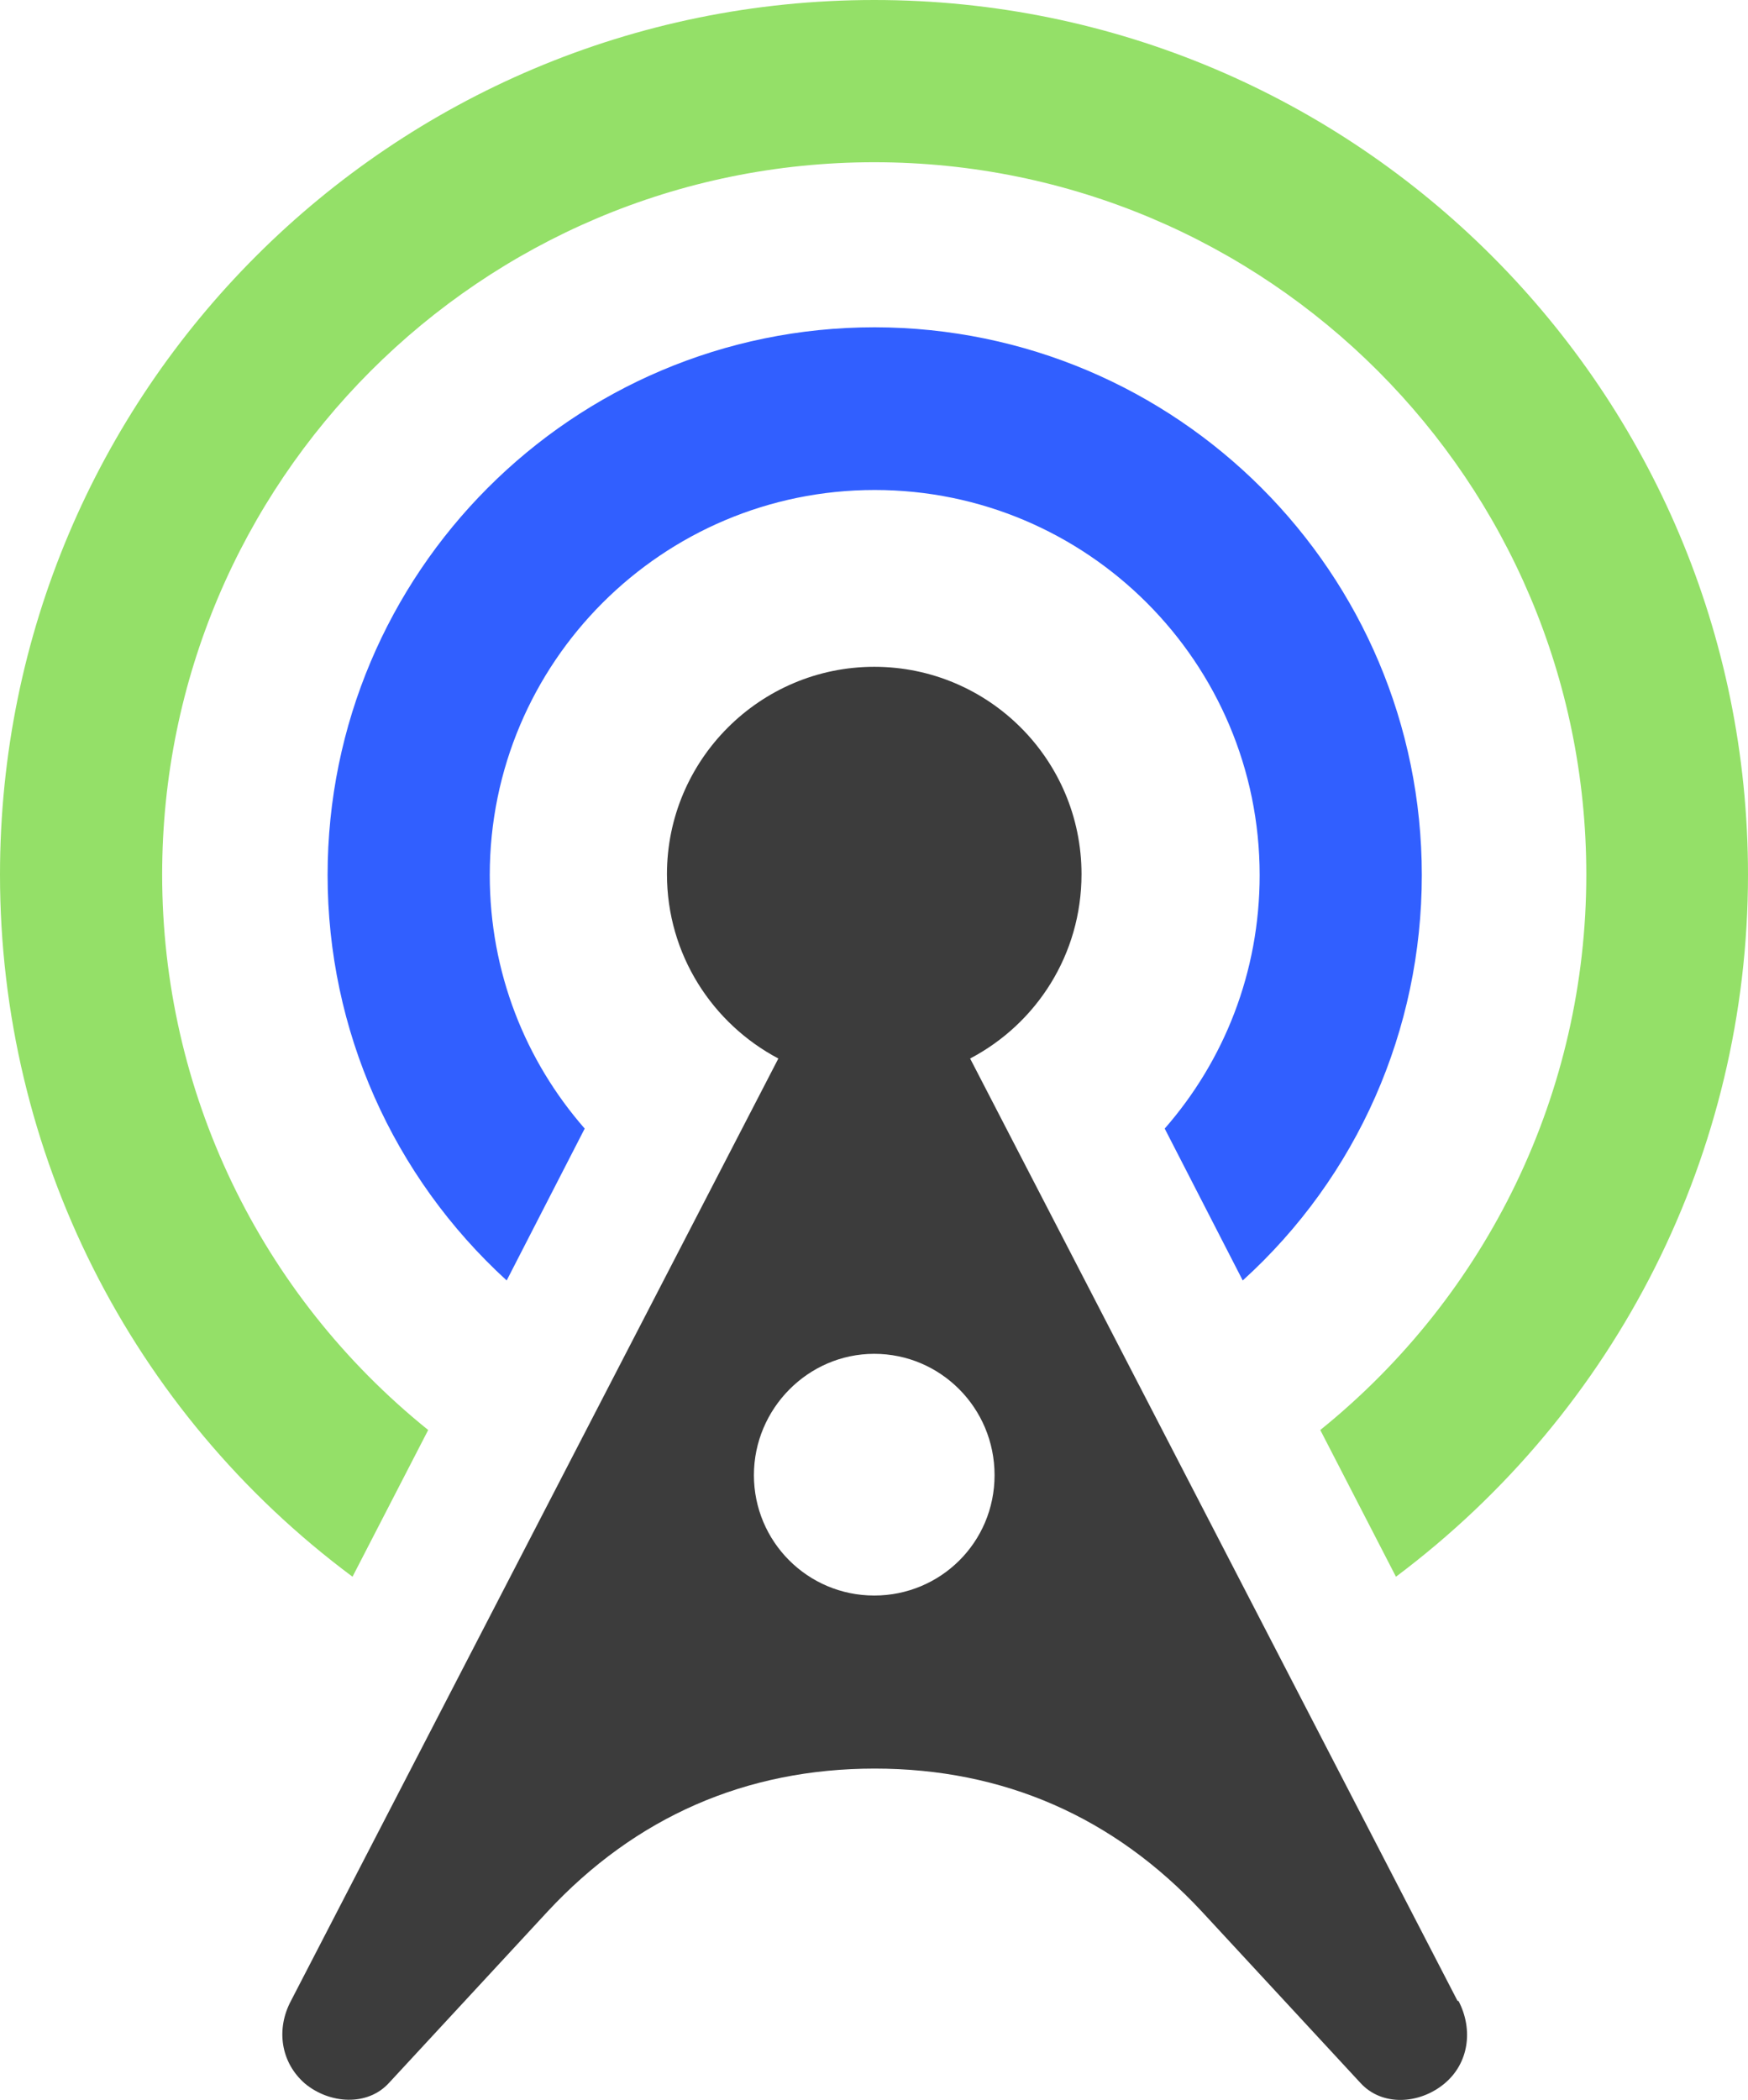 <?xml version="1.0" encoding="UTF-8"?>
<svg id="Layer_2" data-name="Layer 2" xmlns="http://www.w3.org/2000/svg" viewBox="0 0 37.19 44.66">
  <defs>
    <style>
      .cls-1 {
        fill: #94e068;
      }

      .cls-1, .cls-2, .cls-3 {
        stroke-width: 0px;
      }

      .cls-2 {
        fill: #315fff;
      }

      .cls-3 {
        fill: #3c3c3c;
      }
    </style>
  </defs>
  <g id="Layer_1-2" data-name="Layer 1">
    <g>
      <g>
        <path class="cls-1" d="M18.6,0C8.33,0,0,8.32,0,18.6c0,5.91,2.78,11.42,7.5,14.93l1.61-3.12c-3.59-2.89-5.66-7.21-5.66-11.81,0-8.36,6.78-15.15,15.15-15.15s15.15,6.78,15.15,15.15c0,4.62-2.09,8.93-5.66,11.81l1.61,3.12c4.71-3.53,7.49-9.03,7.49-14.93C37.19,8.33,28.87,0,18.6,0Z"/>
        <path class="cls-2" d="M18.61,6.96c-6.43,0-11.64,5.22-11.64,11.65,0,3.29,1.38,6.4,3.81,8.62l1.66-3.23c-1.26-1.44-2.02-3.32-2.02-5.39,0-4.52,3.67-8.19,8.19-8.19s8.19,3.67,8.19,8.19c0,2.07-.76,3.95-2.02,5.39l1.66,3.23c2.44-2.21,3.81-5.33,3.81-8.62,0-6.43-5.21-11.64-11.64-11.65Z"/>
        <path class="cls-3" d="M18.6,6.96s.01,0,.02,0,.01,0,.02,0h-.03Z"/>
      </g>
      <path class="cls-3" d="M31.01,42.55l-10.37-20.04c1.41-.74,2.37-2.21,2.37-3.92,0-2.44-1.98-4.41-4.41-4.41s-4.41,1.98-4.41,4.41c0,1.71.97,3.18,2.37,3.92l-10.37,20.04c-.32.6-.22,1.31.3,1.76.52.43,1.33.49,1.79-.02l3.37-3.64c1.87-2.01,4.22-3.04,6.96-3.04s5.09,1.03,6.96,3.04l3.37,3.64c.46.51,1.26.46,1.79.02.52-.43.62-1.15.3-1.76ZM18.6,33.93c-1.42,0-2.56-1.15-2.56-2.56s1.15-2.58,2.56-2.58,2.56,1.15,2.56,2.58-1.15,2.56-2.56,2.56Z"/>
    </g>
  </g>
</svg>